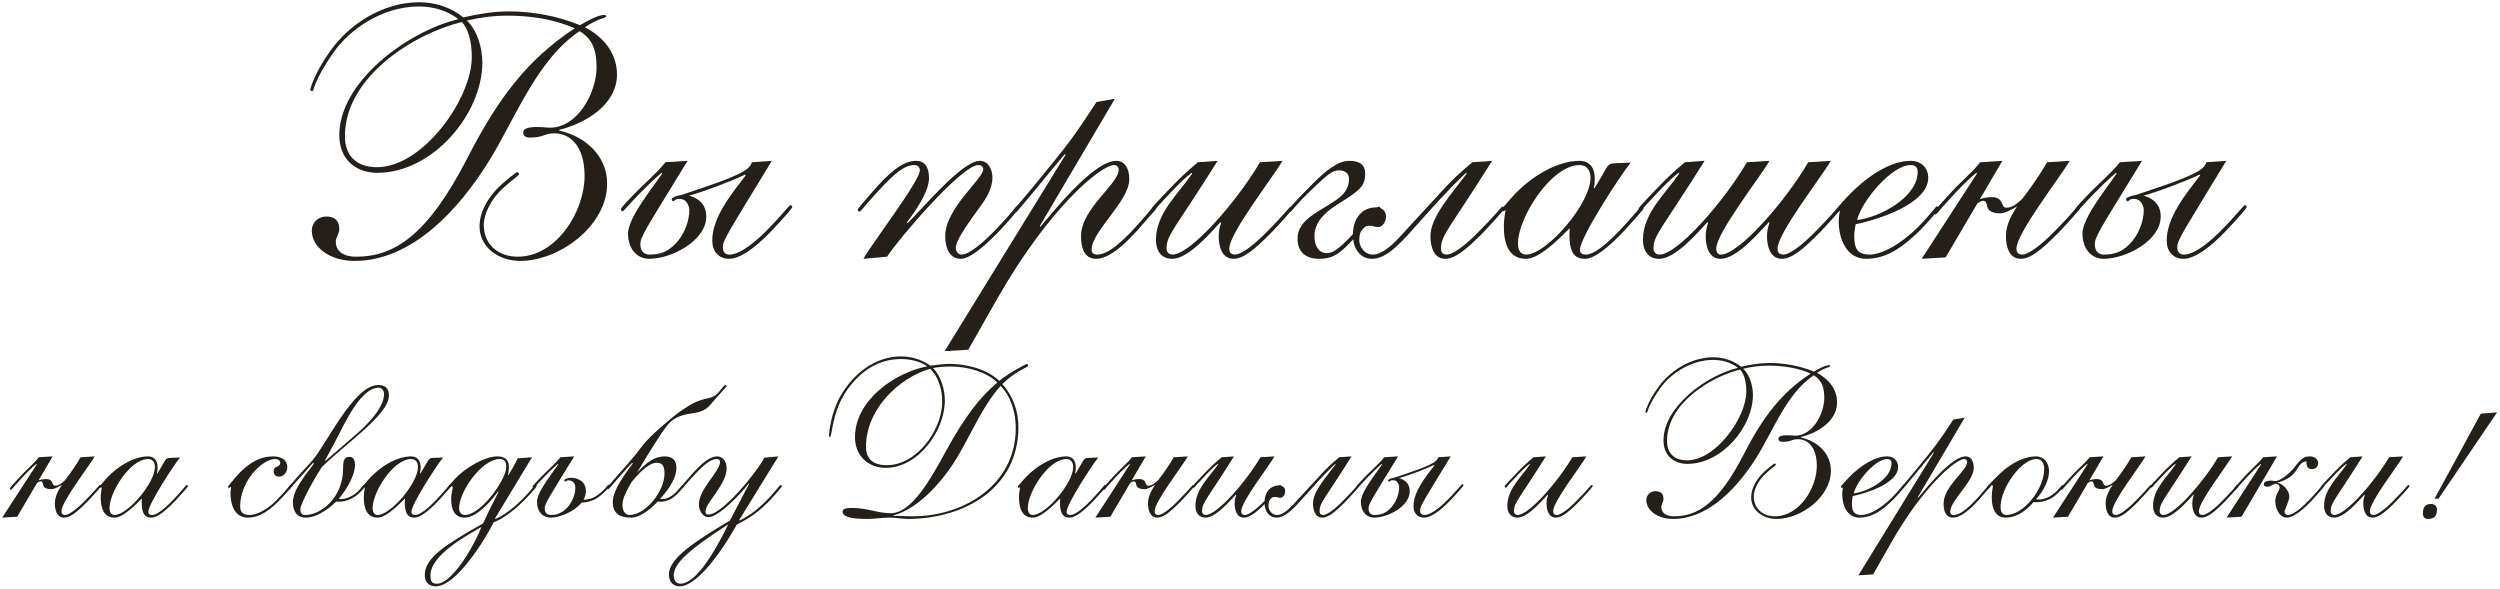 <?xml version="1.0" encoding="UTF-8"?> <svg xmlns="http://www.w3.org/2000/svg" width="454" height="107" viewBox="0 0 454 107" fill="none"><path d="M17.202 82.88C16.122 84.76 11.162 91.08 11.162 92.84C11.162 93.28 11.362 93.52 11.842 93.52C12.402 93.52 13.722 92.72 15.602 90.76C18.002 88.32 17.962 88.08 18.162 88.08C18.282 88.08 18.362 88.16 18.362 88.28C18.362 88.4 16.882 90.04 16.002 90.96C13.962 93.04 12.722 94 11.642 94C10.242 94 9.962 92.4 9.962 91.44C9.962 90.88 10.082 90.36 10.242 89.92C10.482 89.28 10.842 88.64 11.242 88.04C10.842 88.28 9.922 88.84 9.322 88.84C8.682 88.84 8.122 88.68 7.922 88.28C7.762 87.96 7.802 87.52 7.522 87.44C7.242 87.36 7.002 87.52 6.722 87.72L3.122 93.84L0.402 94L6.682 84.32L6.602 84.24C5.802 84.88 4.722 85.92 2.802 88.08C2.402 88.56 2.082 88.96 1.962 88.96C1.842 88.96 1.802 88.84 1.802 88.72C1.802 88.52 2.162 88.24 3.282 86.96C4.802 85.24 6.322 84.04 7.042 83.04L9.562 82.88L7.002 87.24C7.402 87.08 7.882 87 8.402 87C9.122 87 9.402 87.36 9.562 87.8C9.682 88.16 9.842 88.2 10.042 88.2C10.562 88.2 11.082 87.88 11.642 87.36C11.762 87.24 11.762 87.24 11.842 87.16C11.922 87.04 12.042 86.92 12.122 86.8C13.082 85.52 13.962 84.2 14.642 83.04L17.202 82.88Z" fill="#251F1A"></path><path d="M30.773 83.16L32.693 83.08C31.573 84.44 26.933 91.56 26.933 92.96C26.933 93.28 27.093 93.52 27.613 93.52C28.813 93.52 30.973 91.44 33.293 88.72C33.773 88.16 33.813 88.08 33.893 88.08C34.053 88.08 34.133 88.24 34.133 88.32C34.133 88.4 32.853 89.84 31.933 90.84C30.093 92.76 28.573 94 27.493 94C26.413 94 25.733 93.44 25.733 91.24C25.733 90.96 25.773 90.72 25.773 90.52C24.573 91.72 22.333 94 20.813 94C18.773 94 18.293 92.16 18.293 90.36C18.293 89.72 18.373 89.12 18.493 88.48C18.413 88.48 18.333 88.6 18.253 88.6C18.173 88.6 18.093 88.48 18.093 88.4C18.093 88.24 18.213 88.2 18.733 87.56C20.893 84.92 24.133 82.88 26.893 82.88C28.093 82.88 28.613 83.76 28.613 84.84C28.613 85.28 28.573 85.68 28.493 85.92L28.573 86C30.013 83.72 29.933 83.2 30.773 83.16ZM19.893 92.24C19.893 93 20.173 93.52 20.813 93.52C23.133 93.52 28.133 87.76 28.133 84.8C28.133 84 27.733 83.36 26.893 83.36C23.653 83.36 19.893 89.36 19.893 92.24Z" fill="#251F1A"></path><path d="M52.773 88.04C52.934 88.04 53.014 88.16 53.014 88.28C53.014 88.4 52.294 89.24 51.453 90.12C48.934 92.88 47.014 94 45.014 94C42.533 94 41.853 91.52 41.853 89.6C41.853 88.96 41.974 88.64 41.974 88.52C41.974 88.48 41.934 88.44 41.894 88.44C41.773 88.44 41.694 88.6 41.614 88.6C41.493 88.6 41.413 88.52 41.413 88.4C41.413 88.32 41.493 88.16 42.773 86.68C45.053 84 47.334 82.88 49.574 82.88C51.133 82.88 52.173 83.56 52.173 84.84C52.173 85.6 51.614 86.56 50.694 86.56C49.974 86.56 49.694 86.08 49.694 85.56C49.694 84.52 50.894 84.92 50.894 84.04C50.894 83.72 50.614 83.36 49.974 83.36C47.574 83.36 43.614 87.4 43.614 91.96C43.614 93 44.133 93.52 45.294 93.52C46.694 93.52 48.654 92.48 50.413 90.64C52.574 88.4 52.654 88.04 52.773 88.04Z" fill="#251F1A"></path><path d="M64.466 84.4C64.466 86.8 62.266 89.72 61.506 90.6C61.626 90.64 61.746 90.64 61.866 90.64C63.066 90.64 64.466 89.88 65.306 88.92C66.026 88.12 65.986 88.08 66.106 88.08C66.226 88.08 66.306 88.16 66.306 88.28C66.306 88.44 66.066 88.64 65.666 89.12C64.506 90.44 62.906 91.12 61.506 91.12C61.266 91.12 61.106 91.08 61.066 91.08C60.106 92 57.786 94 55.546 94C53.866 94 53.186 92.8 53.186 91.2C53.186 88.36 56.986 84.6 56.986 84.12C56.986 84.08 56.946 84.04 56.906 84.04C56.786 84.04 56.226 84.8 54.866 86.28C52.706 88.64 52.706 88.84 52.506 88.84C52.386 88.84 52.306 88.76 52.306 88.68C52.306 88.44 55.586 84.84 56.466 83.92C59.026 81.24 64.146 69.92 68.666 69.92C69.986 69.92 70.626 70.52 70.626 71.84C70.626 75.28 62.946 80.4 58.426 84.84C57.466 86.28 54.546 91.36 54.546 92.48C54.546 93.08 54.706 93.52 55.466 93.52C58.186 93.52 62.306 90.48 62.306 85.08C62.306 83.6 62.506 82.96 63.506 82.96C64.186 82.96 64.466 83.64 64.466 84.4ZM60.906 80.12L59.026 83.6L59.106 83.68L64.026 79.44C66.146 77.64 69.746 74.32 69.746 71.52C69.746 71 69.346 70.4 68.826 70.4C65.506 70.4 62.706 76.68 60.906 80.12Z" fill="#251F1A"></path><path d="M78.547 83.16L80.467 83.08C79.347 84.44 74.707 91.56 74.707 92.96C74.707 93.28 74.867 93.52 75.387 93.52C76.587 93.52 78.747 91.44 81.067 88.72C81.547 88.16 81.587 88.08 81.667 88.08C81.827 88.08 81.907 88.24 81.907 88.32C81.907 88.4 80.627 89.84 79.707 90.84C77.867 92.76 76.347 94 75.267 94C74.187 94 73.507 93.44 73.507 91.24C73.507 90.96 73.547 90.72 73.547 90.52C72.347 91.72 70.107 94 68.587 94C66.547 94 66.067 92.16 66.067 90.36C66.067 89.72 66.147 89.12 66.267 88.48C66.187 88.48 66.107 88.6 66.027 88.6C65.947 88.6 65.867 88.48 65.867 88.4C65.867 88.24 65.987 88.2 66.507 87.56C68.667 84.92 71.907 82.88 74.667 82.88C75.867 82.88 76.387 83.76 76.387 84.84C76.387 85.28 76.347 85.68 76.267 85.92L76.347 86C77.787 83.72 77.707 83.2 78.547 83.16ZM67.667 92.24C67.667 93 67.947 93.52 68.587 93.52C70.907 93.52 75.907 87.76 75.907 84.8C75.907 84 75.507 83.36 74.667 83.36C71.427 83.36 67.667 89.36 67.667 92.24Z" fill="#251F1A"></path><path d="M90.734 83.36C87.534 83.36 83.374 89.24 83.374 92.28C83.374 92.96 83.734 93.52 84.413 93.52C87.374 93.52 91.933 87.04 91.933 84.84C91.933 83.96 91.694 83.36 90.734 83.36ZM94.013 83.24L96.614 83.04L89.894 94.16L89.974 94.24C92.213 93.32 94.734 90.96 96.454 88.92C97.094 88.16 97.133 88.04 97.293 88.04C97.374 88.04 97.454 88.12 97.454 88.24C97.454 88.44 97.174 88.72 96.013 90C93.894 92.36 91.293 94.28 89.653 94.84C88.174 97.88 82.853 106.48 79.133 106.48C77.974 106.48 77.133 105.8 77.133 104.44C77.133 101.24 81.053 98.84 87.734 95.04C88.334 93.72 89.053 92.2 90.534 89.32L90.454 89.24C89.334 90.84 86.614 94 84.413 94C82.534 94 81.933 92.6 81.933 90.52C81.933 89.52 82.213 89.04 82.213 88.44C82.213 88.36 82.174 88.32 82.053 88.32C81.814 88.32 81.734 88.6 81.614 88.6C81.534 88.6 81.454 88.48 81.454 88.36C81.454 88.24 81.614 88.04 82.734 86.84C84.534 84.96 87.974 82.88 90.334 82.88C91.614 82.88 92.413 83.44 92.413 84.8C92.413 85.32 92.374 85.8 92.254 86.2L92.334 86.28C92.853 85.44 93.493 84.36 94.013 83.24ZM78.174 104.48C78.174 105.4 78.293 106 79.334 106C82.334 106 86.614 98.08 87.413 95.68C84.773 97.28 78.174 100.76 78.174 104.48Z" fill="#251F1A"></path><path d="M104.28 82.88C99.64 90.4 98.92 91.48 98.92 92.36C98.92 93.28 99.56 93.52 99.92 93.52C100.64 93.52 101.12 93.52 102.08 92.96C103.44 92.16 104.48 90.2 104.48 88.6C104.48 87.72 104 87.32 103.4 87.24C103.2 87.2 102.92 87.24 102.72 87.44C102.6 87.56 102.44 87.32 102.48 87.16C102.76 86.84 103.44 86.76 103.68 86.76C104.76 86.76 106.4 87.28 106.4 89.2C106.4 89.76 106.24 90.28 105.96 90.76L106.4 90.72C107.68 90.6 108.4 90.04 109.12 89.44C110.16 88.56 110.36 88.04 110.48 88.04C110.6 88.04 110.72 88.12 110.72 88.24C110.72 88.44 109.68 89.48 109 90.04C107.8 91 106.6 91.24 105.6 91.28C104.32 92.92 101.6 94 100.08 94C98.48 94 97.52 92.84 97.52 91.16C97.52 89.8 98.88 87.88 99.88 86.44C100.4 85.68 100.84 85.08 101.4 84.32L101.32 84.24C100.8 84.68 99.48 85.84 97.44 88.08C97 88.56 97 88.6 96.88 88.6C96.76 88.6 96.72 88.48 96.72 88.36C96.72 88.28 96.84 88.08 97.96 86.92C99.28 85.52 100.96 84.12 101.76 83.04L104.28 82.88Z" fill="#251F1A"></path><path d="M110.397 88.84C110.277 88.84 110.197 88.76 110.197 88.68C110.197 88.44 113.517 84.84 114.037 84.2C115.037 83.04 115.797 82.12 116.717 80.88C117.997 79.16 122.237 75.6 123.517 74.72C125.157 73.6 126.317 72.8 128.437 72.36C129.437 72.16 129.957 71.76 130.117 71.64C130.757 71 131.077 70.48 131.637 69.92C131.677 69.88 131.917 69.96 131.957 70.16L129.637 72.76C128.757 73.8 128.277 74.48 126.717 74.88C125.917 75.08 124.877 75.12 123.877 75.44C121.837 76.12 121.277 77.12 120.517 78.12C120.157 78.6 117.757 82.28 115.677 85.84C116.357 85.12 117.157 84.28 118.237 83.6C119.357 82.92 120.397 82.88 120.677 82.88C122.197 82.88 122.837 83.64 122.837 84.92C122.837 87.32 120.677 89.68 119.877 90.6C119.997 90.64 120.117 90.64 120.237 90.64C121.157 90.64 122.157 90.08 122.997 89.12C123.717 88.32 123.917 88.08 123.957 88.08C124.157 88.08 124.197 88.16 124.197 88.28C124.197 88.44 123.757 88.84 123.357 89.32C122.197 90.64 121.077 91.12 119.877 91.12C119.637 91.12 119.477 91.04 119.437 91.08C118.557 92.04 116.477 94 114.597 94C112.637 94 111.277 93.36 111.277 91.12C111.277 88.76 114.277 85.08 114.877 84.2C114.917 84.12 114.837 84.04 114.797 84.04C114.757 84.04 113.637 85.24 112.197 86.92C110.997 88.28 110.597 88.84 110.397 88.84ZM119.237 84.04C117.637 84.04 115.437 86.6 114.677 87.56C113.957 88.8 113.477 89.84 113.317 90.24C112.637 92.2 113.277 93.52 114.357 93.52C117.157 93.52 120.677 89.32 120.677 85.96C120.677 84.24 119.957 84.04 119.237 84.04Z" fill="#251F1A"></path><path d="M138.797 83.12L141.357 82.88L134.237 94.44L134.317 94.52C137.077 93.24 139.437 90.76 140.877 89.04C141.637 88.16 141.637 88.08 141.837 88.08C141.917 88.08 141.997 88.16 141.997 88.28C141.997 88.4 140.957 89.6 140.277 90.36C138.037 92.84 136.117 94.08 133.797 95.28C129.677 102.56 125.837 106.48 123.437 106.48C122.317 106.48 121.477 105.76 121.477 104.32C121.477 101.4 126.077 98.4 132.557 94.52L136.037 87.88L135.957 87.8C134.917 89.24 130.597 93.92 128.637 93.92C127.637 93.92 126.917 92.72 126.917 91.64C126.917 88.72 130.757 85.64 130.757 83.88C130.757 83.56 130.597 83.36 130.117 83.36C129.117 83.36 127.917 84.32 126.397 85.92C124.117 88.32 124.117 88.64 123.877 88.64C123.757 88.64 123.717 88.56 123.717 88.44C123.717 88.32 123.837 88.16 125.677 86.08C127.957 83.52 129.277 82.88 130.197 82.88C131.437 82.88 131.957 84 131.957 85.08C131.957 87.92 128.117 91.36 128.117 92.84C128.117 93.28 128.237 93.44 128.677 93.44C131.157 93.44 137.517 85.68 138.797 83.12ZM132.237 95.36L132.157 95.28C124.877 99.96 122.357 102.4 122.357 104.48C122.357 105.52 122.877 106 123.557 106C125.557 106 128.357 103.16 132.237 95.24V95.36Z" fill="#251F1A"></path><path d="M162.224 93.6V93.68C163.144 93.64 164.064 93.76 165.664 93.76C175.344 93.76 184.464 87.84 184.464 77.76C184.464 75.04 183.664 72.08 181.704 70.08C178.424 73.8 176.584 78.36 174.024 82.72C171.664 86.76 167.184 92.28 162.224 93.6ZM153.024 92.92C153.024 92.4 153.584 92.24 154.704 92.24C157.504 92.24 159.424 93.2 161.744 93.2C165.584 93.2 169.024 86.96 171.824 81.84C175.224 75.64 178.024 72.04 181.104 69.48C179.264 67.56 175.664 66.56 172.704 66.56C171.624 66.56 170.384 66.64 169.424 66.84C170.904 68.28 171.584 70.8 171.584 72.72C171.584 78.24 166.744 84.96 160.864 84.96C157.624 84.96 155.264 82.72 155.264 79.4C155.264 72.76 162.344 67.72 168.384 66.52C167.064 65.6 165.264 65.2 163.624 65.2C159.464 65.2 156.264 67.44 153.904 70.72C150.944 74.88 151.184 79.36 150.704 79.36C150.624 79.36 150.544 79.28 150.544 79.08C150.544 78.72 150.864 74.64 152.984 71.32C155.784 66.92 159.704 64.72 163.704 64.72C165.264 64.72 167.384 65.24 168.944 66.4C170.384 66.2 171.624 66.08 172.424 66.08C175.624 66.08 179.304 67.08 181.464 69.16C183.464 67.56 186.384 66.08 186.504 66.08C186.624 66.08 186.704 66.24 186.704 66.44C186.704 66.68 184.304 67.44 182.024 69.76C183.984 71.88 184.944 74.72 184.944 77.56C184.944 88.72 175.024 94.24 164.864 94.24C163.784 94.24 162.704 94 161.624 94C160.224 94 158.864 94.24 157.504 94.24C154.464 94.24 153.024 93.84 153.024 92.92ZM157.264 81.12C157.264 83.56 158.824 84.48 161.024 84.48C166.544 84.48 171.104 78.04 171.104 72.92C171.104 70.8 170.464 68.44 168.904 66.96C163.224 68.64 157.264 74.32 157.264 81.12Z" fill="#251F1A"></path><path d="M197.531 83.16L199.451 83.08C198.331 84.44 193.691 91.56 193.691 92.96C193.691 93.28 193.851 93.52 194.371 93.52C195.571 93.52 197.731 91.44 200.051 88.72C200.531 88.16 200.571 88.08 200.651 88.08C200.811 88.08 200.891 88.24 200.891 88.32C200.891 88.4 199.611 89.84 198.691 90.84C196.851 92.76 195.331 94 194.251 94C193.171 94 192.491 93.44 192.491 91.24C192.491 90.96 192.531 90.72 192.531 90.52C191.331 91.72 189.091 94 187.571 94C185.531 94 185.051 92.16 185.051 90.36C185.051 89.72 185.131 89.12 185.251 88.48C185.171 88.48 185.091 88.6 185.011 88.6C184.931 88.6 184.851 88.48 184.851 88.4C184.851 88.24 184.971 88.2 185.491 87.56C187.651 84.92 190.891 82.88 193.651 82.88C194.851 82.88 195.371 83.76 195.371 84.84C195.371 85.28 195.331 85.68 195.251 85.92L195.331 86C196.771 83.72 196.691 83.2 197.531 83.16ZM186.651 92.24C186.651 93 186.931 93.52 187.571 93.52C189.891 93.52 194.891 87.76 194.891 84.8C194.891 84 194.491 83.36 193.651 83.36C190.411 83.36 186.651 89.36 186.651 92.24Z" fill="#251F1A"></path><path d="M215.718 82.88C214.638 84.76 209.678 91.08 209.678 92.84C209.678 93.28 209.878 93.52 210.358 93.52C210.918 93.52 212.238 92.72 214.118 90.76C216.518 88.32 216.478 88.08 216.678 88.08C216.798 88.08 216.878 88.16 216.878 88.28C216.878 88.4 215.398 90.04 214.518 90.96C212.478 93.04 211.238 94 210.158 94C208.758 94 208.478 92.4 208.478 91.44C208.478 90.88 208.598 90.36 208.758 89.92C208.998 89.28 209.358 88.64 209.758 88.04C209.358 88.28 208.438 88.84 207.838 88.84C207.198 88.84 206.638 88.68 206.438 88.28C206.278 87.96 206.318 87.52 206.038 87.44C205.758 87.36 205.518 87.52 205.238 87.72L201.638 93.84L198.918 94L205.198 84.32L205.118 84.24C204.318 84.88 203.238 85.92 201.318 88.08C200.918 88.56 200.598 88.96 200.478 88.96C200.358 88.96 200.318 88.84 200.318 88.72C200.318 88.52 200.678 88.24 201.798 86.96C203.318 85.24 204.838 84.04 205.558 83.04L208.078 82.88L205.518 87.24C205.918 87.08 206.398 87 206.918 87C207.638 87 207.918 87.36 208.078 87.8C208.198 88.16 208.358 88.2 208.558 88.2C209.078 88.2 209.598 87.88 210.158 87.36C210.278 87.24 210.278 87.24 210.358 87.16C210.438 87.04 210.558 86.92 210.638 86.8C211.598 85.52 212.478 84.2 213.158 83.04L215.718 82.88Z" fill="#251F1A"></path><path d="M231.449 82.88C230.369 84.76 225.409 91.08 225.409 92.84C225.409 93.28 225.609 93.52 226.089 93.52C226.649 93.52 227.969 92.72 229.849 90.76C232.249 88.32 232.209 88.08 232.409 88.08C232.529 88.08 232.609 88.16 232.609 88.28C232.609 88.4 231.129 90.04 230.249 90.96C228.209 93.04 226.969 94 225.889 94C224.489 94 224.209 92.4 224.209 91.44C224.209 90.88 224.329 90.36 224.489 89.92L224.409 89.84C223.249 91.08 220.769 94 218.929 94C217.649 94 217.089 93.04 217.089 91.84C217.089 88.8 219.689 86.56 221.209 84.32L221.129 84.24C219.969 85.12 218.649 86.6 217.449 87.88C216.929 88.48 216.929 88.56 216.769 88.56C216.649 88.56 216.609 88.48 216.609 88.32C216.609 88.2 216.809 87.96 218.649 86.04C219.449 85.2 220.489 84.16 221.849 83.04L224.089 82.88C219.169 90.72 218.289 91.28 218.289 92.84C218.289 93.32 218.649 93.52 218.969 93.52C221.049 93.52 226.409 87.32 228.889 83.04L231.449 82.88Z" fill="#251F1A"></path><path d="M246.837 88.28C246.837 88.4 245.357 90.04 244.477 90.96C242.437 93.04 241.197 94 240.117 94C238.717 94 238.437 92.4 238.437 91.44C238.437 89.2 240.877 86.6 242.557 84.32L242.477 84.24C240.437 86.16 238.717 88.12 236.637 90.44C234.837 92.48 233.357 94 231.797 94C230.557 94 229.637 92.96 229.637 91.28C229.637 89.44 230.637 88.16 232.277 88.16C232.957 88.16 233.397 88.6 233.397 89.2C233.397 89.84 232.957 90.4 232.517 90.4C232.077 90.4 231.957 90.24 231.517 90.24C230.877 90.24 230.357 90.76 230.357 91.88C230.357 92.6 230.917 93.52 231.917 93.52C232.797 93.52 233.877 92.68 234.837 91.64C236.557 89.76 237.157 89.12 239.997 86.04C240.797 85.16 241.837 84.16 243.197 83.04L245.437 82.88C240.517 90.72 239.637 91.28 239.637 92.84C239.637 93.28 239.837 93.52 240.317 93.52C240.877 93.52 242.197 92.72 244.077 90.76C246.477 88.32 246.437 88.08 246.637 88.08C246.757 88.08 246.837 88.16 246.837 88.28Z" fill="#251F1A"></path><path d="M263.09 90.56C264.13 89.52 265.45 87.92 265.53 87.92C265.65 87.92 265.77 87.96 265.77 88.12C265.77 88.24 265.01 89.16 263.33 90.92C261.37 92.96 259.73 94 258.61 94C257.37 94 256.69 93.12 256.69 91.92C256.69 89.24 258.97 86.52 260.49 84.52L260.41 84.44C259.13 85.08 256.01 86.28 254.05 86.84C254.25 86.88 254.33 86.92 254.45 86.96C255.17 87.24 256.01 87.84 256.01 89.2C256.01 91.96 252.05 94 249.53 94C248.13 94 247.13 92.84 247.13 91.16C247.13 89.84 248.49 87.88 249.49 86.44C249.97 85.76 250.57 84.96 251.01 84.32L250.93 84.24C250.41 84.68 249.09 85.84 247.05 88.08C246.61 88.56 246.61 88.6 246.49 88.6C246.37 88.6 246.33 88.48 246.33 88.36C246.33 88.28 246.45 88.08 247.57 86.92C248.89 85.52 250.57 84.12 251.37 83.04L253.89 82.88C249.09 90.72 248.53 91.48 248.53 92.36C248.53 93.32 249.17 93.52 249.53 93.52C250.81 93.52 251.57 93.2 252.41 92.4C253.45 91.4 254.09 89.8 254.09 88.44C254.09 88.12 253.89 87.68 253.69 87.48C253.45 87.24 253.17 87.2 252.89 87.2C252.65 87.2 252.45 87.32 252.33 87.44C252.21 87.56 252.05 87.32 252.09 87.16C252.41 86.88 252.93 86.8 253.17 86.76C255.25 86.04 259.97 84.6 260.81 83.64C260.97 83.48 261.13 83.32 261.17 83.04L263.45 82.88C258.65 90.8 257.89 91.84 257.89 92.68C257.89 93.36 258.29 93.52 258.65 93.52C259.93 93.52 261.77 91.92 263.09 90.56Z" fill="#251F1A"></path><path d="M288.089 82.88C287.009 84.76 282.049 91.08 282.049 92.84C282.049 93.28 282.249 93.52 282.729 93.52C283.289 93.52 284.609 92.72 286.489 90.76C288.889 88.32 288.849 88.08 289.049 88.08C289.169 88.08 289.249 88.16 289.249 88.28C289.249 88.4 287.769 90.04 286.889 90.96C284.849 93.04 283.609 94 282.529 94C281.129 94 280.849 92.4 280.849 91.44C280.849 90.88 280.969 90.36 281.129 89.92L281.049 89.84C279.889 91.08 277.409 94 275.569 94C274.289 94 273.729 93.04 273.729 91.84C273.729 88.8 276.329 86.56 277.849 84.32L277.769 84.24C276.609 85.12 275.289 86.6 274.089 87.88C273.569 88.48 273.569 88.56 273.409 88.56C273.289 88.56 273.249 88.48 273.249 88.32C273.249 88.2 273.449 87.96 275.289 86.04C276.089 85.2 277.129 84.16 278.489 83.04L280.729 82.88C275.809 90.72 274.929 91.28 274.929 92.84C274.929 93.32 275.289 93.52 275.609 93.52C277.689 93.52 283.049 87.32 285.529 83.04L288.089 82.88Z" fill="#251F1A"></path><path d="M299.011 74.96C298.891 74.96 298.811 74.96 298.811 74.76C298.811 74.56 299.411 72.72 301.051 70.44C303.171 67.4 307.011 64.88 311.171 64.88C312.971 64.88 314.811 65.48 316.171 66.6C317.931 66.2 319.611 65.92 321.331 65.92C324.091 65.92 326.851 66.44 329.411 67.48C330.291 67 331.371 66.32 332.211 66.32C332.291 66.32 332.371 66.4 332.371 66.48C332.371 66.72 331.531 66.64 329.971 67.72C332.131 68.84 333.611 70.72 333.611 73.08C333.611 76.52 330.011 78.64 327.051 79.36V79.44C330.011 80.12 332.491 82.28 332.491 85.48C332.491 90.24 327.091 94.24 322.611 94.24C320.211 94.24 318.011 92.72 318.011 90.32C318.011 88.48 319.171 86.88 320.131 85.92C320.931 85.12 322.171 84.16 322.291 84.16C322.371 84.16 322.491 84.28 322.491 84.4C322.491 84.56 321.811 84.92 320.571 86.08C319.331 87.24 318.491 88.88 318.491 90.16C318.491 92.4 320.171 93.76 322.331 93.76C326.771 93.76 329.931 88.6 329.931 84.6C329.931 80.96 328.091 79.76 326.531 79.76C325.291 79.76 325.331 80.24 323.731 80.24C323.171 80.24 322.971 80 322.971 79.68C322.971 79.28 323.371 79.04 324.531 79.04C325.331 79.04 325.651 79.12 325.971 79.12C329.211 79.12 331.291 75.08 331.291 72.24C331.291 70.24 330.771 69 329.371 68.16C324.451 71.44 321.971 78.32 318.971 83.08C315.731 88.24 310.451 94.24 303.811 94.24C301.051 94.24 298.971 92.72 298.971 90.8C298.971 89.88 299.691 89.2 300.611 89.2C301.571 89.2 302.091 89.64 302.091 90.64C302.091 91.16 301.691 91.6 301.691 92.04C301.691 92.96 302.331 93.76 304.011 93.76C308.331 93.76 312.131 91.32 316.611 82.6C320.091 75.8 323.451 71.36 328.811 67.84C326.491 66.8 323.771 66.4 321.171 66.4C319.651 66.4 318.091 66.6 316.571 66.96C317.771 68.08 318.331 70.12 318.331 71.72C318.331 77.52 312.731 84.24 306.411 84.24C304.011 84.24 302.091 82.76 302.091 79.96C302.091 73.88 309.891 68.16 315.611 66.8C314.331 65.8 312.731 65.36 311.131 65.36C306.891 65.36 303.211 68.04 301.451 70.56C298.971 74.12 299.291 74.96 299.011 74.96ZM302.731 80.08C302.731 82.2 303.931 83.6 306.371 83.6C311.611 83.6 317.131 75.8 317.131 71.12C317.131 69.2 316.691 67.88 316.011 67.12C310.691 68.4 302.731 73.28 302.731 80.08Z" fill="#251F1A"></path><path d="M344.704 84.8C344.704 87.8 338.824 89.6 336.464 90.08C336.384 90.52 336.304 90.96 336.304 91.4C336.304 92.96 336.744 93.48 337.984 93.52C339.064 93.56 341.144 92.76 343.584 90.36C345.144 88.76 345.544 88.04 345.704 88.04C345.824 88.04 345.904 88.12 345.904 88.28C345.904 88.44 344.344 90.28 343.144 91.36C341.144 93.2 339.584 93.96 337.704 94C335.504 94.04 334.544 91.84 334.544 89.76C334.544 89.16 334.664 88.72 334.664 88.6C334.664 88.52 334.624 88.52 334.624 88.52C334.584 88.56 334.544 88.64 334.504 88.64C334.464 88.64 334.304 88.48 334.304 88.4C334.304 88.24 335.464 87 335.784 86.68C337.984 84.44 340.544 82.88 342.704 82.88C343.904 82.88 344.704 83.68 344.704 84.8ZM342.704 83.36C340.584 83.36 337.184 87.36 336.624 89.6C339.264 89.28 343.504 87 343.504 84.12C343.504 83.6 343.224 83.36 342.704 83.36Z" fill="#251F1A"></path><path d="M354.717 76.2L356.797 75.84L348.277 90.28L348.357 90.36C349.837 88.6 354.397 82.88 356.957 82.88C357.997 82.88 358.437 83.84 358.437 84.96C358.437 87.48 354.157 90.88 354.157 92.96C354.157 93.32 354.397 93.52 354.797 93.52C355.637 93.52 356.957 92.88 359.437 90.08C361.037 88.28 361.117 88.04 361.277 88.04C361.397 88.04 361.477 88.16 361.477 88.24C361.477 88.44 361.397 88.4 360.237 89.76C357.517 93 355.837 94 354.677 94C353.437 94 352.957 92.96 352.957 91.44C352.957 88.28 357.237 85.52 357.237 83.88C357.237 83.6 356.997 83.36 356.717 83.36C355.197 83.36 349.317 88.24 343.477 98.48L340.157 104.32L337.477 104.48L351.197 82.2L351.117 82.12C349.037 84.56 345.757 88.68 345.597 88.68C345.437 88.68 345.357 88.6 345.357 88.48C345.357 88.28 345.477 88.32 347.717 85.6C351.477 81 351.837 80.6 354.717 76.2Z" fill="#251F1A"></path><path d="M372.104 85.64C372.104 87.28 370.944 89.44 369.744 90.64C369.824 90.68 369.944 90.72 370.184 90.72C371.544 90.72 372.904 89.92 373.904 88.76C374.424 88.16 374.464 88.08 374.584 88.08C374.744 88.08 374.784 88.16 374.784 88.28C374.784 88.36 374.704 88.52 373.784 89.48C372.784 90.52 371.384 91.2 369.824 91.2C369.544 91.2 369.424 91.2 369.304 91.16C368.064 92.56 366.424 94 364.184 94C362.584 94 361.704 92.6 361.704 90.44C361.704 89 361.904 88.6 361.904 88.36C361.904 88.2 361.864 88.12 361.784 88.12C361.464 88.12 361.184 88.76 361.064 88.76C360.944 88.76 360.824 88.68 360.824 88.56C360.824 88.36 362.184 86.96 363.144 86.04C365.464 83.84 367.904 82.88 369.704 82.88C371.224 82.88 372.104 84.04 372.104 85.64ZM371.224 85.16C371.224 84.2 370.824 83.36 369.824 83.36C367.024 83.36 363.304 88.68 363.304 92.04C363.304 93.16 363.784 93.52 364.344 93.52C367.504 93.52 371.224 88.8 371.224 85.16Z" fill="#251F1A"></path><path d="M389.624 82.88C388.544 84.76 383.584 91.08 383.584 92.84C383.584 93.28 383.784 93.52 384.264 93.52C384.824 93.52 386.144 92.72 388.024 90.76C390.424 88.32 390.384 88.08 390.584 88.08C390.704 88.08 390.784 88.16 390.784 88.28C390.784 88.4 389.304 90.04 388.424 90.96C386.384 93.04 385.144 94 384.064 94C382.664 94 382.384 92.4 382.384 91.44C382.384 90.88 382.504 90.36 382.664 89.92C382.904 89.28 383.264 88.64 383.664 88.04C383.264 88.28 382.344 88.84 381.744 88.84C381.104 88.84 380.544 88.68 380.344 88.28C380.184 87.96 380.224 87.52 379.944 87.44C379.664 87.36 379.424 87.52 379.144 87.72L375.544 93.84L372.824 94L379.104 84.32L379.024 84.24C378.224 84.88 377.144 85.92 375.224 88.08C374.824 88.56 374.504 88.96 374.384 88.96C374.264 88.96 374.224 88.84 374.224 88.72C374.224 88.52 374.584 88.24 375.704 86.96C377.224 85.24 378.744 84.04 379.464 83.04L381.984 82.88L379.424 87.24C379.824 87.08 380.304 87 380.824 87C381.544 87 381.824 87.36 381.984 87.8C382.104 88.16 382.264 88.2 382.464 88.2C382.984 88.2 383.504 87.88 384.064 87.36C384.184 87.24 384.184 87.24 384.264 87.16C384.344 87.04 384.464 86.92 384.544 86.8C385.504 85.52 386.384 84.2 387.064 83.04L389.624 82.88Z" fill="#251F1A"></path><path d="M405.355 82.88C404.275 84.76 399.315 91.08 399.315 92.84C399.315 93.28 399.515 93.52 399.995 93.52C400.555 93.52 401.875 92.72 403.755 90.76C406.155 88.32 406.115 88.08 406.315 88.08C406.435 88.08 406.515 88.16 406.515 88.28C406.515 88.4 405.035 90.04 404.155 90.96C402.115 93.04 400.875 94 399.795 94C398.395 94 398.115 92.4 398.115 91.44C398.115 90.88 398.235 90.36 398.395 89.92L398.315 89.84C397.155 91.08 394.675 94 392.835 94C391.555 94 390.995 93.04 390.995 91.84C390.995 88.8 393.595 86.56 395.115 84.32L395.035 84.24C393.875 85.12 392.555 86.6 391.355 87.88C390.835 88.48 390.835 88.56 390.675 88.56C390.555 88.56 390.515 88.48 390.515 88.32C390.515 88.2 390.715 87.96 392.555 86.04C393.355 85.2 394.395 84.16 395.755 83.04L397.995 82.88C393.075 90.72 392.195 91.28 392.195 92.84C392.195 93.32 392.555 93.52 392.875 93.52C394.955 93.52 400.315 87.32 402.795 83.04L405.355 82.88Z" fill="#251F1A"></path><path d="M419.863 85.2C419.023 85.2 418.863 84.64 418.823 83.76C417.943 83.92 417.623 84.4 416.983 85.44C416.303 86.52 414.903 87.36 413.623 87.6V87.68C414.703 87.88 415.743 89.24 415.743 90.12C415.743 90.96 414.863 92.64 414.863 92.92C414.863 93.24 415.143 93.52 415.463 93.52C416.703 93.52 418.703 91.48 419.463 90.68C421.663 88.36 421.663 88.08 421.823 88.08C421.983 88.08 422.063 88.16 422.063 88.28C422.063 88.4 420.943 89.68 420.023 90.68C418.623 92.2 416.623 94 415.303 94C413.823 94 413.183 92.16 413.183 91C413.183 89.8 413.983 89.16 413.983 88.48C413.983 88.16 413.583 87.84 413.263 87.84C412.823 87.84 412.423 88.4 411.703 88.4C411.303 88.4 411.103 88.2 411.103 87.92C411.103 87.68 411.343 87.28 412.503 87.28C412.703 87.28 412.863 87.36 413.263 87.36C413.863 87.36 415.663 86.24 416.783 84.72C417.943 83.2 418.543 82.88 419.463 82.88C420.343 82.88 420.983 83.4 420.983 84.12C420.983 84.8 420.423 85.2 419.863 85.2ZM404.343 94L410.623 84.32L410.543 84.24C409.743 84.88 408.663 85.92 406.743 88.08C406.343 88.56 406.023 88.96 405.903 88.96C405.783 88.96 405.743 88.84 405.743 88.72C405.743 88.52 406.103 88.24 407.223 86.96C408.743 85.24 410.263 84.04 410.983 83.04L413.503 82.88L407.063 93.84L404.343 94Z" fill="#251F1A"></path><path d="M436.41 82.88C435.33 84.76 430.37 91.08 430.37 92.84C430.37 93.28 430.57 93.52 431.05 93.52C431.61 93.52 432.93 92.72 434.81 90.76C437.21 88.32 437.17 88.08 437.37 88.08C437.49 88.08 437.57 88.16 437.57 88.28C437.57 88.4 436.09 90.04 435.21 90.96C433.17 93.04 431.93 94 430.85 94C429.45 94 429.17 92.4 429.17 91.44C429.17 90.88 429.29 90.36 429.45 89.92L429.37 89.84C428.21 91.08 425.73 94 423.89 94C422.61 94 422.05 93.04 422.05 91.84C422.05 88.8 424.65 86.56 426.17 84.32L426.09 84.24C424.93 85.12 423.61 86.6 422.41 87.88C421.89 88.48 421.89 88.56 421.73 88.56C421.61 88.56 421.57 88.48 421.57 88.32C421.57 88.2 421.77 87.96 423.61 86.04C424.41 85.2 425.45 84.16 426.81 83.04L429.05 82.88C424.13 90.72 423.25 91.28 423.25 92.84C423.25 93.32 423.61 93.52 423.93 93.52C426.01 93.52 431.37 87.32 433.85 83.04L436.41 82.88Z" fill="#251F1A"></path><path d="M442.118 90.56L450.518 75.12L453.478 74.88L442.838 90.56H442.118ZM441.398 91.52C442.118 91.52 442.558 91.88 442.558 92.52C442.558 93.6 442.118 94.24 440.998 94.24C440.358 94.24 439.998 94 439.998 93.12C439.998 92.24 440.398 91.52 441.398 91.52Z" fill="#251F1A"></path><path d="M56.686 16.536C56.494 16.536 56.366 16.536 56.366 16.216C56.366 15.896 57.326 12.952 59.95 9.304C63.342 4.44 69.486 0.408 76.142 0.408C79.022 0.408 81.966 1.368 84.142 3.16C86.958 2.52 89.646 2.072 92.398 2.072C96.814 2.072 101.23 2.904 105.326 4.568C106.734 3.8 108.462 2.712 109.806 2.712C109.934 2.712 110.062 2.84 110.062 2.968C110.062 3.352 108.718 3.224 106.222 4.952C109.678 6.744 112.046 9.752 112.046 13.528C112.046 19.032 106.286 22.424 101.55 23.576V23.704C106.286 24.792 110.254 28.248 110.254 33.368C110.254 40.984 101.614 47.384 94.446 47.384C90.606 47.384 87.086 44.952 87.086 41.112C87.086 38.168 88.942 35.608 90.478 34.072C91.758 32.792 93.742 31.256 93.934 31.256C94.062 31.256 94.254 31.448 94.254 31.64C94.254 31.896 93.166 32.472 91.182 34.328C89.198 36.184 87.854 38.808 87.854 40.856C87.854 44.44 90.542 46.616 93.998 46.616C101.102 46.616 106.158 38.36 106.158 31.96C106.158 26.136 103.214 24.216 100.718 24.216C98.734 24.216 98.798 24.984 96.238 24.984C95.342 24.984 95.022 24.6 95.022 24.088C95.022 23.448 95.662 23.064 97.518 23.064C98.798 23.064 99.31 23.192 99.822 23.192C105.006 23.192 108.334 16.728 108.334 12.184C108.334 8.984 107.502 7 105.262 5.656C97.39 10.904 93.422 21.912 88.622 29.528C83.438 37.784 74.99 47.384 64.366 47.384C59.95 47.384 56.622 44.952 56.622 41.88C56.622 40.408 57.774 39.32 59.246 39.32C60.782 39.32 61.614 40.024 61.614 41.624C61.614 42.456 60.974 43.16 60.974 43.864C60.974 45.336 61.998 46.616 64.686 46.616C71.598 46.616 77.678 42.712 84.846 28.76C90.414 17.88 95.79 10.776 104.366 5.144C100.654 3.48 96.302 2.84 92.142 2.84C89.71 2.84 87.214 3.16 84.782 3.736C86.702 5.528 87.598 8.792 87.598 11.352C87.598 20.632 78.638 31.384 68.526 31.384C64.686 31.384 61.614 29.016 61.614 24.536C61.614 14.808 74.094 5.656 83.246 3.48C81.198 1.88 78.638 1.176 76.078 1.176C69.294 1.176 63.406 5.464 60.59 9.496C56.622 15.192 57.134 16.536 56.686 16.536ZM62.638 24.728C62.638 28.12 64.558 30.36 68.462 30.36C76.846 30.36 85.678 17.88 85.678 10.392C85.678 7.32 84.974 5.208 83.886 3.992C75.374 6.04 62.638 13.848 62.638 24.728Z" fill="#251F1A"></path><path d="M139.587 41.496C141.251 39.832 143.363 37.272 143.491 37.272C143.683 37.272 143.875 37.336 143.875 37.592C143.875 37.784 142.659 39.256 139.971 42.072C136.835 45.336 134.211 47 132.419 47C130.435 47 129.347 45.592 129.347 43.672C129.347 39.384 132.995 35.032 135.427 31.832L135.299 31.704C133.251 32.728 128.259 34.648 125.123 35.544C125.443 35.608 125.571 35.672 125.763 35.736C126.915 36.184 128.259 37.144 128.259 39.32C128.259 43.736 121.923 47 117.891 47C115.651 47 114.051 45.144 114.051 42.456C114.051 40.344 116.227 37.208 117.827 34.904C118.595 33.816 119.555 32.536 120.259 31.512L120.131 31.384C119.299 32.088 117.187 33.944 113.923 37.528C113.219 38.296 113.219 38.36 113.027 38.36C112.835 38.36 112.771 38.168 112.771 37.976C112.771 37.848 112.963 37.528 114.755 35.672C116.867 33.432 119.555 31.192 120.835 29.464L124.867 29.208C117.187 41.752 116.291 42.968 116.291 44.376C116.291 45.912 117.315 46.232 117.891 46.232C119.939 46.232 121.155 45.72 122.499 44.44C124.163 42.84 125.187 40.28 125.187 38.104C125.187 37.592 124.867 36.888 124.547 36.568C124.163 36.184 123.715 36.12 123.267 36.12C122.883 36.12 122.563 36.312 122.371 36.504C122.179 36.696 121.923 36.312 121.987 36.056C122.499 35.608 123.331 35.48 123.715 35.416C127.043 34.264 134.595 31.96 135.939 30.424C136.195 30.168 136.451 29.912 136.515 29.464L140.163 29.208C132.483 41.88 131.267 43.544 131.267 44.888C131.267 45.976 131.907 46.232 132.483 46.232C134.531 46.232 137.475 43.672 139.587 41.496Z" fill="#251F1A"></path><path d="M161.091 46.616L156.803 47C158.019 44.632 167.043 32.92 167.043 30.936C167.043 30.296 166.595 29.976 166.083 29.976C164.291 29.976 162.563 31.32 159.299 34.904C156.291 38.168 156.355 38.424 156.099 38.424C155.907 38.424 155.779 38.296 155.779 38.04C155.779 37.848 157.379 36.056 158.211 35.096C161.283 31.512 163.843 29.208 166.339 29.208C168.003 29.208 168.707 30.424 168.707 32.344C168.707 34.904 166.083 38.552 164.675 40.408L164.803 40.536C167.299 38.168 174.659 29.208 177.923 29.208C179.523 29.208 180.227 30.872 180.227 32.216C180.227 34.392 178.947 36.248 177.859 37.72C174.979 41.624 173.571 43.928 173.571 44.952C173.571 45.592 173.955 46.232 174.595 46.232C176.067 46.232 178.755 43.928 181.379 41.112C184.643 37.656 184.387 37.464 184.771 37.464C184.963 37.464 185.027 37.656 185.027 37.784C185.027 38.104 181.827 41.624 180.995 42.456C178.179 45.272 175.939 47 174.467 47C172.547 47 171.651 45.208 171.651 42.904C171.651 37.784 178.563 32.472 178.563 30.744C178.563 30.296 178.243 29.976 177.667 29.976C174.595 29.976 163.011 43.608 161.091 46.616Z" fill="#251F1A"></path><path d="M199.128 18.52L202.456 17.944L188.824 41.048L188.952 41.176C191.32 38.36 198.616 29.208 202.712 29.208C204.376 29.208 205.08 30.744 205.08 32.536C205.08 36.568 198.232 42.008 198.232 45.336C198.232 45.912 198.616 46.232 199.256 46.232C200.6 46.232 202.712 45.208 206.68 40.728C209.24 37.848 209.368 37.464 209.624 37.464C209.816 37.464 209.944 37.656 209.944 37.784C209.944 38.104 209.816 38.04 207.96 40.216C203.608 45.4 200.92 47 199.064 47C197.08 47 196.312 45.336 196.312 42.904C196.312 37.848 203.16 33.432 203.16 30.808C203.16 30.36 202.776 29.976 202.328 29.976C199.896 29.976 190.488 37.784 181.144 54.168L175.832 63.512L171.544 63.768L193.496 28.12L193.368 27.992C190.04 31.896 184.792 38.488 184.536 38.488C184.28 38.488 184.152 38.36 184.152 38.168C184.152 37.848 184.344 37.912 187.928 33.56C193.944 26.2 194.52 25.56 199.128 18.52Z" fill="#251F1A"></path><path d="M232.899 29.208C231.171 32.216 223.235 42.328 223.235 45.144C223.235 45.848 223.555 46.232 224.323 46.232C225.219 46.232 227.331 44.952 230.339 41.816C234.179 37.912 234.115 37.528 234.435 37.528C234.627 37.528 234.755 37.656 234.755 37.848C234.755 38.04 232.387 40.664 230.979 42.136C227.715 45.464 225.731 47 224.003 47C221.763 47 221.315 44.44 221.315 42.904C221.315 42.008 221.507 41.176 221.763 40.472L221.635 40.344C219.779 42.328 215.811 47 212.867 47C210.819 47 209.923 45.464 209.923 43.544C209.923 38.68 214.083 35.096 216.515 31.512L216.387 31.384C214.531 32.792 212.419 35.16 210.499 37.208C209.667 38.168 209.667 38.296 209.411 38.296C209.219 38.296 209.155 38.168 209.155 37.912C209.155 37.72 209.475 37.336 212.419 34.264C213.699 32.92 215.363 31.256 217.539 29.464L221.123 29.208C213.251 41.752 211.843 42.648 211.843 45.144C211.843 45.912 212.419 46.232 212.931 46.232C216.259 46.232 224.835 36.312 228.803 29.464L232.899 29.208Z" fill="#251F1A"></path><path d="M234.352 38.424C234.16 38.424 234.096 38.232 234.096 38.04C234.096 37.912 234.8 36.952 238.32 33.432C240.88 30.872 242.992 29.208 245.04 29.208C246.96 29.208 247.92 29.976 247.92 31.512C247.92 33.496 247.216 34.264 244.848 35.864C243.12 37.016 241.52 37.784 240.048 39.448C239.216 40.408 238.704 41.688 238.704 42.776C238.704 45.08 239.792 45.976 240.88 45.976C242.48 45.976 243.76 44.568 247.088 41.048C249.584 38.424 250.032 37.528 250.352 37.528C250.544 37.528 250.672 37.656 250.672 37.848C250.672 38.04 248.688 40.344 246.448 42.712C243.632 45.72 242.48 47 239.536 47C237.232 47 235.632 45.848 235.632 43.352C235.632 41.56 236.656 40.216 238.512 38.936C240.24 37.784 241.52 37.144 242.928 36.12C244.592 34.904 244.976 33.624 244.976 32.472C244.976 31.384 244.144 30.936 243.12 30.936C241.968 30.936 241.008 31.768 238.512 34.136C235.056 37.4 234.608 38.424 234.352 38.424Z" fill="#251F1A"></path><path d="M273.207 37.848C273.207 38.04 270.839 40.664 269.431 42.136C266.167 45.464 264.183 47 262.455 47C260.215 47 259.767 44.44 259.767 42.904C259.767 39.32 263.671 35.16 266.359 31.512L266.231 31.384C262.967 34.456 260.215 37.592 256.887 41.304C254.007 44.568 251.639 47 249.143 47C247.159 47 245.687 45.336 245.687 42.648C245.687 39.704 247.287 37.656 249.911 37.656C250.999 37.656 251.703 38.36 251.703 39.32C251.703 40.344 250.999 41.24 250.295 41.24C249.591 41.24 249.399 40.984 248.695 40.984C247.671 40.984 246.839 41.816 246.839 43.608C246.839 44.76 247.735 46.232 249.335 46.232C250.743 46.232 252.471 44.888 254.007 43.224C256.759 40.216 257.719 39.192 262.263 34.264C263.543 32.856 265.207 31.256 267.383 29.464L270.967 29.208C263.095 41.752 261.687 42.648 261.687 45.144C261.687 45.848 262.007 46.232 262.775 46.232C263.671 46.232 265.783 44.952 268.791 41.816C272.631 37.912 272.567 37.528 272.887 37.528C273.079 37.528 273.207 37.656 273.207 37.848Z" fill="#251F1A"></path><path d="M293.068 29.656L296.14 29.528C294.348 31.704 286.924 43.096 286.924 45.336C286.924 45.848 287.18 46.232 288.012 46.232C289.932 46.232 293.388 42.904 297.1 38.552C297.868 37.656 297.932 37.528 298.06 37.528C298.316 37.528 298.444 37.784 298.444 37.912C298.444 38.04 296.396 40.344 294.924 41.944C291.98 45.016 289.548 47 287.82 47C286.092 47 285.004 46.104 285.004 42.584C285.004 42.136 285.068 41.752 285.068 41.432C283.148 43.352 279.564 47 277.132 47C273.868 47 273.1 44.056 273.1 41.176C273.1 40.152 273.228 39.192 273.42 38.168C273.292 38.168 273.164 38.36 273.036 38.36C272.908 38.36 272.78 38.168 272.78 38.04C272.78 37.784 272.972 37.72 273.804 36.696C277.26 32.472 282.444 29.208 286.86 29.208C288.78 29.208 289.612 30.616 289.612 32.344C289.612 33.048 289.548 33.688 289.42 34.072L289.548 34.2C291.852 30.552 291.724 29.72 293.068 29.656ZM275.66 44.184C275.66 45.4 276.108 46.232 277.132 46.232C280.844 46.232 288.844 37.016 288.844 32.28C288.844 31 288.204 29.976 286.86 29.976C281.676 29.976 275.66 39.576 275.66 44.184Z" fill="#251F1A"></path><path d="M309.559 29.208C301.687 41.752 300.279 42.648 300.279 45.144C300.279 45.912 300.855 46.232 301.367 46.232C304.695 46.232 313.271 36.312 317.239 29.464L321.335 29.208C319.607 32.216 311.671 42.328 311.671 45.144C311.671 45.72 311.863 46.232 312.503 46.232C315.831 46.232 324.407 36.312 328.375 29.464L332.471 29.208C330.743 32.216 322.807 42.328 322.807 45.144C322.807 45.848 323.127 46.232 323.895 46.232C324.791 46.232 326.903 44.952 329.911 41.816C333.751 37.912 333.687 37.528 334.007 37.528C334.199 37.528 334.327 37.656 334.327 37.848C334.327 38.04 331.959 40.664 330.551 42.136C327.287 45.464 325.303 47 323.575 47C321.335 47 320.887 44.44 320.887 42.904C320.887 42.008 321.079 41.176 321.335 40.472L321.207 40.344C319.351 42.328 315.383 47 312.439 47C310.199 47 309.751 44.44 309.751 42.904C309.751 42.008 309.943 41.176 310.199 40.472L310.071 40.344C308.215 42.328 304.247 47 301.303 47C299.255 47 298.359 45.464 298.359 43.544C298.359 38.68 302.519 35.096 304.951 31.512L304.823 31.384C302.967 32.792 300.855 35.16 298.935 37.208C298.103 38.168 298.103 38.296 297.847 38.296C297.655 38.296 297.591 38.168 297.591 37.912C297.591 37.72 297.911 37.336 300.855 34.264C302.135 32.92 303.799 31.256 305.975 29.464L309.559 29.208Z" fill="#251F1A"></path><path d="M350.17 32.28C350.17 37.08 340.762 39.96 336.986 40.728C336.858 41.432 336.73 42.136 336.73 42.84C336.73 45.336 337.434 46.168 339.418 46.232C341.146 46.296 344.474 45.016 348.378 41.176C350.874 38.616 351.514 37.464 351.77 37.464C351.962 37.464 352.09 37.592 352.09 37.848C352.09 38.104 349.594 41.048 347.674 42.776C344.474 45.72 341.978 46.936 338.97 47C335.45 47.064 333.914 43.544 333.914 40.216C333.914 39.256 334.106 38.552 334.106 38.36C334.106 38.232 334.042 38.232 334.042 38.232C333.978 38.296 333.914 38.424 333.85 38.424C333.786 38.424 333.53 38.168 333.53 38.04C333.53 37.784 335.386 35.8 335.898 35.288C339.418 31.704 343.514 29.208 346.97 29.208C348.89 29.208 350.17 30.488 350.17 32.28ZM346.97 29.976C343.578 29.976 338.138 36.376 337.242 39.96C341.466 39.448 348.25 35.8 348.25 31.192C348.25 30.36 347.802 29.976 346.97 29.976Z" fill="#251F1A"></path><path d="M375.855 29.208C374.127 32.216 366.191 42.328 366.191 45.144C366.191 45.848 366.511 46.232 367.279 46.232C368.175 46.232 370.287 44.952 373.295 41.816C377.135 37.912 377.071 37.528 377.391 37.528C377.583 37.528 377.711 37.656 377.711 37.848C377.711 38.04 375.343 40.664 373.935 42.136C370.671 45.464 368.687 47 366.959 47C364.719 47 364.271 44.44 364.271 42.904C364.271 42.008 364.463 41.176 364.719 40.472C365.103 39.448 365.679 38.424 366.319 37.464C365.679 37.848 364.207 38.744 363.247 38.744C362.223 38.744 361.327 38.488 361.007 37.848C360.751 37.336 360.815 36.632 360.367 36.504C359.919 36.376 359.535 36.632 359.087 36.952L353.327 46.744L348.975 47L359.023 31.512L358.895 31.384C357.615 32.408 355.887 34.072 352.815 37.528C352.175 38.296 351.663 38.936 351.471 38.936C351.279 38.936 351.215 38.744 351.215 38.552C351.215 38.232 351.791 37.784 353.583 35.736C356.015 32.984 358.447 31.064 359.599 29.464L363.631 29.208L359.535 36.184C360.175 35.928 360.943 35.8 361.775 35.8C362.927 35.8 363.375 36.376 363.631 37.08C363.823 37.656 364.079 37.72 364.399 37.72C365.231 37.72 366.063 37.208 366.959 36.376C367.151 36.184 367.151 36.184 367.279 36.056C367.407 35.864 367.599 35.672 367.727 35.48C369.263 33.432 370.671 31.32 371.759 29.464L375.855 29.208Z" fill="#251F1A"></path><path d="M403.712 41.496C405.376 39.832 407.488 37.272 407.616 37.272C407.808 37.272 408 37.336 408 37.592C408 37.784 406.784 39.256 404.096 42.072C400.96 45.336 398.336 47 396.544 47C394.56 47 393.472 45.592 393.472 43.672C393.472 39.384 397.12 35.032 399.552 31.832L399.424 31.704C397.376 32.728 392.384 34.648 389.248 35.544C389.568 35.608 389.696 35.672 389.888 35.736C391.04 36.184 392.384 37.144 392.384 39.32C392.384 43.736 386.048 47 382.016 47C379.776 47 378.176 45.144 378.176 42.456C378.176 40.344 380.352 37.208 381.952 34.904C382.72 33.816 383.68 32.536 384.384 31.512L384.256 31.384C383.424 32.088 381.312 33.944 378.048 37.528C377.344 38.296 377.344 38.36 377.152 38.36C376.96 38.36 376.896 38.168 376.896 37.976C376.896 37.848 377.088 37.528 378.88 35.672C380.992 33.432 383.68 31.192 384.96 29.464L388.992 29.208C381.312 41.752 380.416 42.968 380.416 44.376C380.416 45.912 381.44 46.232 382.016 46.232C384.064 46.232 385.28 45.72 386.624 44.44C388.288 42.84 389.312 40.28 389.312 38.104C389.312 37.592 388.992 36.888 388.672 36.568C388.288 36.184 387.84 36.12 387.392 36.12C387.008 36.12 386.688 36.312 386.496 36.504C386.304 36.696 386.048 36.312 386.112 36.056C386.624 35.608 387.456 35.48 387.84 35.416C391.168 34.264 398.72 31.96 400.064 30.424C400.32 30.168 400.576 29.912 400.64 29.464L404.288 29.208C396.608 41.88 395.392 43.544 395.392 44.888C395.392 45.976 396.032 46.232 396.608 46.232C398.656 46.232 401.6 43.672 403.712 41.496Z" fill="#251F1A"></path></svg> 